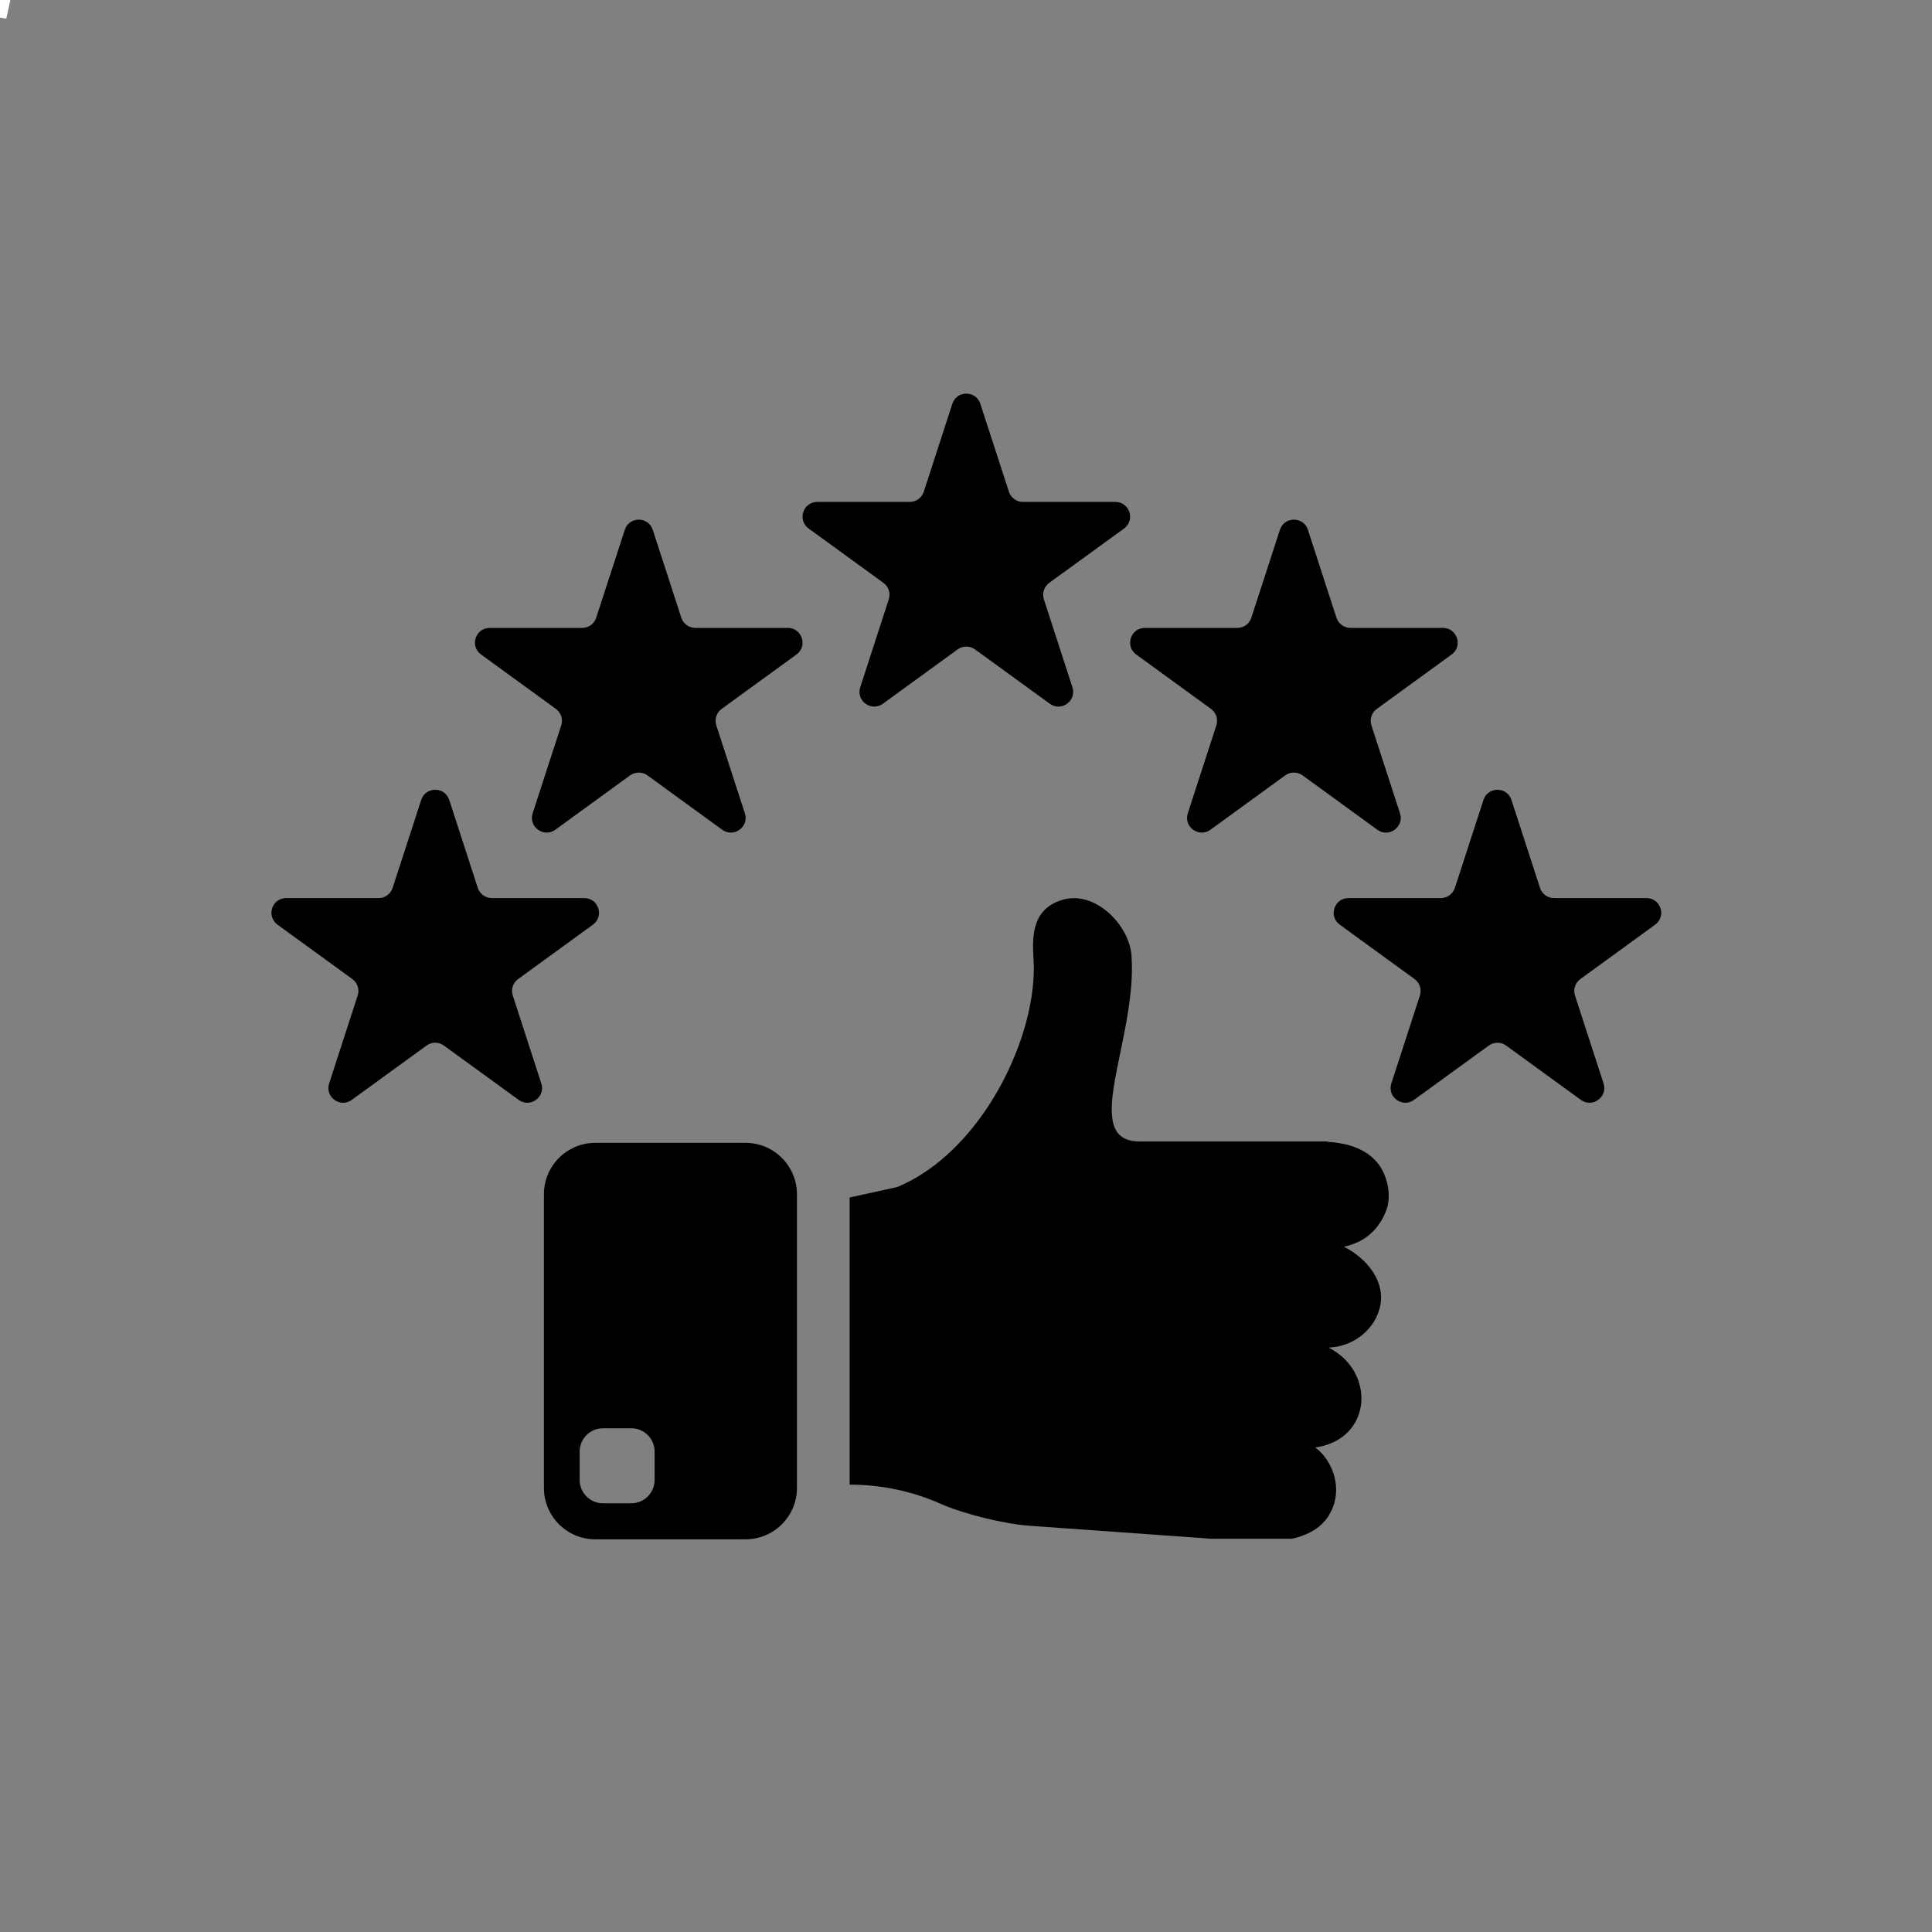 <svg xmlns="http://www.w3.org/2000/svg" xmlns:xlink="http://www.w3.org/1999/xlink" width="200" zoomAndPan="magnify" viewBox="0 0 150 150" height="200" preserveAspectRatio="xMidYMid meet" version="1.0"><rect x="0" y="0" width="150" height="150" fill="#808080" stroke="none"/><defs><clipPath id="c9cd32b96e"><path d="M 0 0 L 7 0 L 7 2 L 0 2 Z M 0 0 " clip-rule="nonzero"/></clipPath><clipPath id="e84e003528"><path d="M -40.41 -18.805 L -2.898 -43.777 L 19.008 -10.875 L -18.504 14.102 Z M -40.41 -18.805 " clip-rule="nonzero"/></clipPath><clipPath id="8e25399b5f"><path d="M -35.355 -14.43 C -35.062 -7.406 -29.68 -3.961 -25.27 -3.164 L 0.492 1.453 L 5.879 -23.824 C 6.527 -28.27 5.523 -31.855 2.805 -34.785 C -0.957 -38.84 -7.047 -39.871 -12.008 -37.297 C -15.047 -35.715 -17.254 -33.086 -18.207 -29.887 C -18.465 -29.023 -18.625 -28.148 -18.684 -27.27 C -19.656 -27.574 -20.684 -27.766 -21.746 -27.832 C -25.449 -28.062 -29.074 -26.723 -31.699 -24.145 C -34.18 -21.699 -35.512 -18.16 -35.355 -14.43 Z M -35.355 -14.43 " clip-rule="nonzero"/></clipPath><clipPath id="0a66eff18f"><path d="M 42 88 L 62 88 L 62 119.469 L 42 119.469 Z M 42 88 " clip-rule="nonzero"/></clipPath><clipPath id="d9fbb60015"><path d="M 65 69 L 108 69 L 108 119.469 L 65 119.469 Z M 65 69 " clip-rule="nonzero"/></clipPath><clipPath id="039bb2b69a"><path d="M 62 30.219 L 88 30.219 L 88 55 L 62 55 Z M 62 30.219 " clip-rule="nonzero"/></clipPath></defs><g clip-path="url(#c9cd32b96e)"><g clip-path="url(#e84e003528)"><g clip-path="url(#8e25399b5f)"><path fill="#ffffff" d="M -40.324 -18.676 L -2.812 -43.648 L 19.008 -10.875 L -18.504 14.102 Z M -40.324 -18.676 " fill-opacity="1" fill-rule="nonzero"/></g></g></g><g clip-path="url(#0a66eff18f)"><path fill="#000000" d="M 50.824 114.902 C 50.824 115.902 50.016 116.715 49.016 116.715 L 46.816 116.715 C 45.816 116.715 45.004 115.902 45.004 114.902 L 45.004 112.703 C 45.004 111.703 45.816 110.891 46.816 110.891 L 49.016 110.891 C 50.016 110.891 50.824 111.703 50.824 112.703 Z M 57.883 88.73 L 46.223 88.73 C 44.016 88.73 42.23 90.52 42.23 92.723 L 42.23 115.523 C 42.23 117.727 44.016 119.512 46.223 119.512 L 57.883 119.512 C 60.086 119.512 61.875 117.727 61.875 115.523 L 61.875 92.723 C 61.875 90.52 60.086 88.73 57.883 88.73 " fill-opacity="1" fill-rule="nonzero"/></g><g clip-path="url(#d9fbb60015)"><path fill="#000000" d="M 104.344 96.797 C 106.121 97.688 107.707 99.574 107.09 101.672 C 106.582 103.398 104.93 104.559 103.199 104.621 L 103.152 104.621 C 103.168 104.637 103.188 104.637 103.199 104.652 C 106.547 106.398 106.52 110.871 103.199 112.109 C 102.867 112.234 102.504 112.332 102.105 112.379 C 102.566 112.711 102.934 113.156 103.199 113.648 C 103.883 114.852 103.945 116.395 103.199 117.598 C 103.199 117.613 103.199 117.613 103.199 117.613 C 103.121 117.758 103.027 117.867 102.934 117.996 C 101.598 119.645 99.062 119.738 97.125 119.691 L 89.859 119.168 L 79.895 118.457 C 77.93 118.312 74.852 117.551 73.039 116.758 C 70.82 115.773 68.406 115.266 65.965 115.266 L 65.965 92.973 L 69.645 92.164 C 76.277 89.438 80.625 80.328 80.242 74.457 C 80.117 72.508 80.215 70.605 82.387 69.891 C 85.004 69.035 87.668 71.84 87.844 74.141 C 88.207 78.82 85.895 84.297 86.383 86.977 C 86.559 88.008 87.16 88.625 88.492 88.625 L 102.93 88.625 C 103.012 88.625 103.105 88.645 103.188 88.66 C 105.406 88.816 107.359 89.723 107.77 92.215 C 107.883 92.926 107.805 93.578 107.566 94.133 C 106.992 95.512 105.914 96.465 104.344 96.797 " fill-opacity="1" fill-rule="nonzero"/></g><g clip-path="url(#039bb2b69a)"><path fill="#000000" d="M 76.113 31.352 L 78.332 38.176 C 78.484 38.648 78.926 38.969 79.418 38.969 L 86.594 38.969 C 87.703 38.969 88.164 40.387 87.27 41.035 L 81.461 45.254 C 81.062 45.547 80.891 46.062 81.047 46.531 L 83.262 53.359 C 83.605 54.414 82.398 55.289 81.504 54.637 L 75.699 50.418 C 75.297 50.129 74.754 50.129 74.352 50.418 L 68.547 54.637 C 67.652 55.289 66.445 54.414 66.789 53.359 L 69.004 46.531 C 69.16 46.062 68.992 45.547 68.59 45.254 L 62.785 41.035 C 61.887 40.387 62.348 38.969 63.457 38.969 L 70.633 38.969 C 71.129 38.969 71.566 38.648 71.723 38.176 L 73.938 31.352 C 74.281 30.297 75.77 30.297 76.113 31.352 " fill-opacity="1" fill-rule="nonzero"/></g><path fill="#000000" d="M 101.547 41.137 L 103.762 47.961 C 103.918 48.434 104.355 48.75 104.852 48.75 L 112.027 48.75 C 113.137 48.75 113.598 50.168 112.703 50.816 L 106.895 55.039 C 106.492 55.328 106.324 55.844 106.477 56.316 L 108.695 63.145 C 109.039 64.195 107.832 65.07 106.938 64.422 L 101.129 60.199 C 100.73 59.91 100.188 59.91 99.785 60.199 L 93.977 64.422 C 93.082 65.07 91.879 64.195 92.219 63.145 L 94.438 56.316 C 94.59 55.844 94.426 55.328 94.023 55.039 L 88.215 50.816 C 87.32 50.168 87.781 48.75 88.887 48.75 L 96.066 48.75 C 96.562 48.75 97 48.434 97.152 47.961 L 99.371 41.137 C 99.711 40.082 101.203 40.082 101.547 41.137 " fill-opacity="1" fill-rule="nonzero"/><path fill="#000000" d="M 117.348 62.105 L 119.566 68.934 C 119.719 69.406 120.16 69.727 120.652 69.727 L 127.832 69.727 C 128.938 69.727 129.402 71.141 128.504 71.793 L 122.699 76.012 C 122.297 76.305 122.129 76.82 122.281 77.289 L 124.5 84.117 C 124.84 85.168 123.637 86.047 122.738 85.395 L 116.934 81.176 C 116.535 80.883 115.992 80.883 115.59 81.176 L 109.781 85.395 C 108.887 86.047 107.68 85.168 108.023 84.117 L 110.242 77.289 C 110.395 76.82 110.227 76.305 109.824 76.012 L 104.02 71.793 C 103.125 71.141 103.586 69.727 104.691 69.727 L 111.867 69.727 C 112.363 69.727 112.801 69.406 112.957 68.934 L 115.176 62.105 C 115.516 61.055 117.008 61.055 117.348 62.105 " fill-opacity="1" fill-rule="nonzero"/><path fill="#000000" d="M 48.508 41.137 L 46.289 47.961 C 46.137 48.434 45.695 48.75 45.203 48.75 L 38.023 48.75 C 36.914 48.75 36.453 50.168 37.352 50.816 L 43.16 55.039 C 43.559 55.328 43.727 55.844 43.574 56.316 L 41.355 63.145 C 41.016 64.195 42.219 65.07 43.113 64.422 L 48.922 60.199 C 49.324 59.91 49.863 59.91 50.266 60.199 L 56.074 64.422 C 56.969 65.07 58.176 64.195 57.832 63.145 L 55.613 56.316 C 55.461 55.844 55.629 55.328 56.027 55.039 L 61.836 50.816 C 62.73 50.168 62.273 48.75 61.164 48.75 L 53.988 48.75 C 53.492 48.75 53.051 48.434 52.898 47.961 L 50.68 41.137 C 50.336 40.082 48.848 40.082 48.508 41.137 " fill-opacity="1" fill-rule="nonzero"/><path fill="#000000" d="M 32.703 62.105 L 30.484 68.934 C 30.332 69.406 29.891 69.727 29.398 69.727 L 22.219 69.727 C 21.109 69.727 20.652 71.141 21.547 71.793 L 27.355 76.012 C 27.754 76.305 27.926 76.82 27.77 77.289 L 25.555 84.117 C 25.211 85.168 26.418 86.047 27.312 85.395 L 33.117 81.176 C 33.52 80.883 34.062 80.883 34.461 81.176 L 40.27 85.395 C 41.164 86.047 42.371 85.168 42.027 84.117 L 39.812 77.289 C 39.656 76.82 39.824 76.305 40.227 76.012 L 46.031 71.793 C 46.93 71.141 46.469 69.727 45.359 69.727 L 38.184 69.727 C 37.688 69.727 37.25 69.406 37.094 68.934 L 34.879 62.105 C 34.535 61.055 33.047 61.055 32.703 62.105 " fill-opacity="1" fill-rule="nonzero"/></svg>